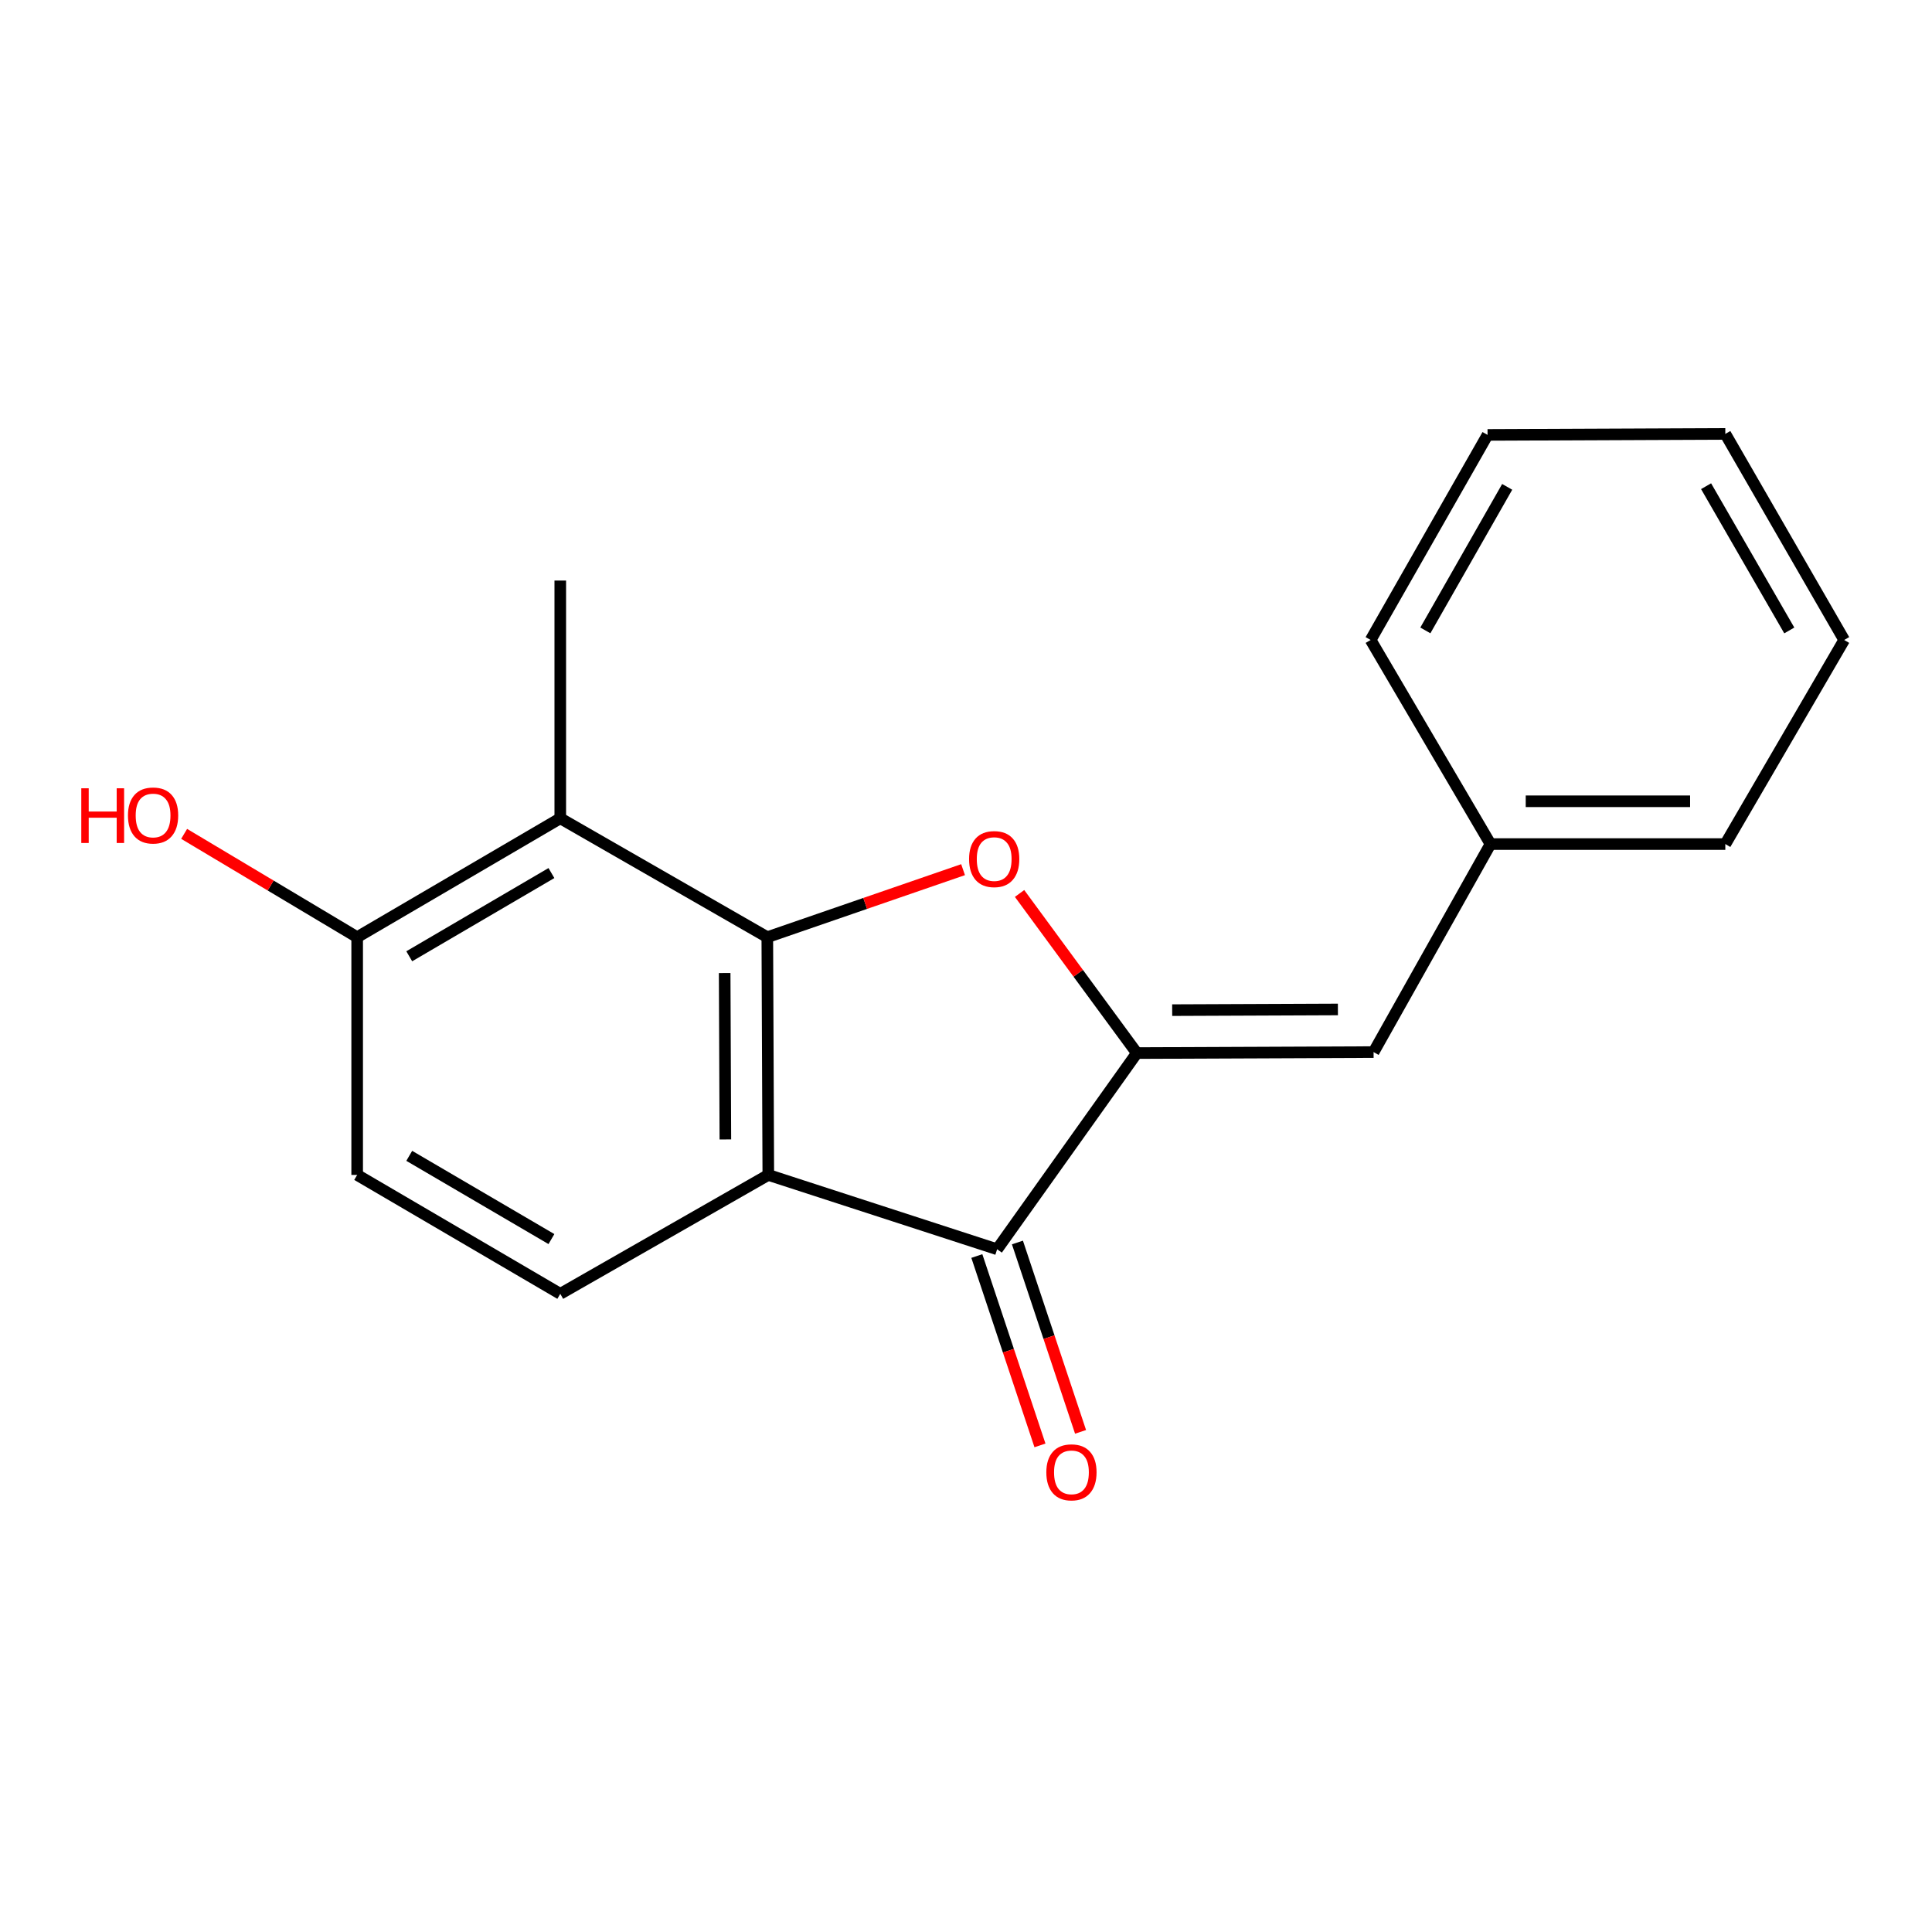 <?xml version='1.0' encoding='iso-8859-1'?>
<svg version='1.1' baseProfile='full'
              xmlns='http://www.w3.org/2000/svg'
                      xmlns:rdkit='http://www.rdkit.org/xml'
                      xmlns:xlink='http://www.w3.org/1999/xlink'
                  xml:space='preserve'
width='1000px' height='1000px' viewBox='0 0 1000 1000'>
<!-- END OF HEADER -->
<rect style='opacity:1.0;fill:#FFFFFF;stroke:none' width='1000' height='1000' x='0' y='0'> </rect>
<path class='bond-1' d='M 397.156,485.084 L 447.82,467.609' style='fill:none;fill-rule:evenodd;stroke:#000000;stroke-width:6px;stroke-linecap:butt;stroke-linejoin:miter;stroke-opacity:1' />
<path class='bond-1' d='M 447.82,467.609 L 498.484,450.133' style='fill:none;fill-rule:evenodd;stroke:#FF0000;stroke-width:6px;stroke-linecap:butt;stroke-linejoin:miter;stroke-opacity:1' />
<path class='bond-2' d='M 397.156,485.084 L 397.673,608.141' style='fill:none;fill-rule:evenodd;stroke:#000000;stroke-width:6px;stroke-linecap:butt;stroke-linejoin:miter;stroke-opacity:1' />
<path class='bond-2' d='M 375.086,503.636 L 375.447,589.775' style='fill:none;fill-rule:evenodd;stroke:#000000;stroke-width:6px;stroke-linecap:butt;stroke-linejoin:miter;stroke-opacity:1' />
<path class='bond-4' d='M 397.156,485.084 L 289.997,423.55' style='fill:none;fill-rule:evenodd;stroke:#000000;stroke-width:6px;stroke-linecap:butt;stroke-linejoin:miter;stroke-opacity:1' />
<path class='bond-0' d='M 588.428,545.068 L 558.077,503.762' style='fill:none;fill-rule:evenodd;stroke:#000000;stroke-width:6px;stroke-linecap:butt;stroke-linejoin:miter;stroke-opacity:1' />
<path class='bond-0' d='M 558.077,503.762 L 527.725,462.456' style='fill:none;fill-rule:evenodd;stroke:#FF0000;stroke-width:6px;stroke-linecap:butt;stroke-linejoin:miter;stroke-opacity:1' />
<path class='bond-5' d='M 588.428,545.068 L 710.967,544.564' style='fill:none;fill-rule:evenodd;stroke:#000000;stroke-width:6px;stroke-linecap:butt;stroke-linejoin:miter;stroke-opacity:1' />
<path class='bond-5' d='M 606.718,522.845 L 692.495,522.492' style='fill:none;fill-rule:evenodd;stroke:#000000;stroke-width:6px;stroke-linecap:butt;stroke-linejoin:miter;stroke-opacity:1' />
<path class='bond-18' d='M 588.428,545.068 L 516.115,646.616' style='fill:none;fill-rule:evenodd;stroke:#000000;stroke-width:6px;stroke-linecap:butt;stroke-linejoin:miter;stroke-opacity:1' />
<path class='bond-3' d='M 397.673,608.141 L 516.115,646.616' style='fill:none;fill-rule:evenodd;stroke:#000000;stroke-width:6px;stroke-linecap:butt;stroke-linejoin:miter;stroke-opacity:1' />
<path class='bond-6' d='M 397.673,608.141 L 289.997,669.687' style='fill:none;fill-rule:evenodd;stroke:#000000;stroke-width:6px;stroke-linecap:butt;stroke-linejoin:miter;stroke-opacity:1' />
<path class='bond-8' d='M 505.609,650.119 L 521.947,699.128' style='fill:none;fill-rule:evenodd;stroke:#000000;stroke-width:6px;stroke-linecap:butt;stroke-linejoin:miter;stroke-opacity:1' />
<path class='bond-8' d='M 521.947,699.128 L 538.285,748.137' style='fill:none;fill-rule:evenodd;stroke:#FF0000;stroke-width:6px;stroke-linecap:butt;stroke-linejoin:miter;stroke-opacity:1' />
<path class='bond-8' d='M 526.62,643.114 L 542.959,692.123' style='fill:none;fill-rule:evenodd;stroke:#000000;stroke-width:6px;stroke-linecap:butt;stroke-linejoin:miter;stroke-opacity:1' />
<path class='bond-8' d='M 542.959,692.123 L 559.297,741.132' style='fill:none;fill-rule:evenodd;stroke:#FF0000;stroke-width:6px;stroke-linecap:butt;stroke-linejoin:miter;stroke-opacity:1' />
<path class='bond-7' d='M 289.997,423.55 L 184.868,485.084' style='fill:none;fill-rule:evenodd;stroke:#000000;stroke-width:6px;stroke-linecap:butt;stroke-linejoin:miter;stroke-opacity:1' />
<path class='bond-7' d='M 285.416,451.894 L 211.825,494.968' style='fill:none;fill-rule:evenodd;stroke:#000000;stroke-width:6px;stroke-linecap:butt;stroke-linejoin:miter;stroke-opacity:1' />
<path class='bond-12' d='M 289.997,423.55 L 289.997,300.494' style='fill:none;fill-rule:evenodd;stroke:#000000;stroke-width:6px;stroke-linecap:butt;stroke-linejoin:miter;stroke-opacity:1' />
<path class='bond-10' d='M 710.967,544.564 L 771.481,436.888' style='fill:none;fill-rule:evenodd;stroke:#000000;stroke-width:6px;stroke-linecap:butt;stroke-linejoin:miter;stroke-opacity:1' />
<path class='bond-19' d='M 289.997,669.687 L 184.868,608.141' style='fill:none;fill-rule:evenodd;stroke:#000000;stroke-width:6px;stroke-linecap:butt;stroke-linejoin:miter;stroke-opacity:1' />
<path class='bond-19' d='M 285.417,641.342 L 211.827,598.259' style='fill:none;fill-rule:evenodd;stroke:#000000;stroke-width:6px;stroke-linecap:butt;stroke-linejoin:miter;stroke-opacity:1' />
<path class='bond-9' d='M 184.868,485.084 L 184.868,608.141' style='fill:none;fill-rule:evenodd;stroke:#000000;stroke-width:6px;stroke-linecap:butt;stroke-linejoin:miter;stroke-opacity:1' />
<path class='bond-11' d='M 184.868,485.084 L 140.089,458.347' style='fill:none;fill-rule:evenodd;stroke:#000000;stroke-width:6px;stroke-linecap:butt;stroke-linejoin:miter;stroke-opacity:1' />
<path class='bond-11' d='M 140.089,458.347 L 95.311,431.61' style='fill:none;fill-rule:evenodd;stroke:#FF0000;stroke-width:6px;stroke-linecap:butt;stroke-linejoin:miter;stroke-opacity:1' />
<path class='bond-13' d='M 771.481,436.888 L 893.023,436.888' style='fill:none;fill-rule:evenodd;stroke:#000000;stroke-width:6px;stroke-linecap:butt;stroke-linejoin:miter;stroke-opacity:1' />
<path class='bond-13' d='M 789.712,414.74 L 874.792,414.74' style='fill:none;fill-rule:evenodd;stroke:#000000;stroke-width:6px;stroke-linecap:butt;stroke-linejoin:miter;stroke-opacity:1' />
<path class='bond-14' d='M 771.481,436.888 L 709.442,331.255' style='fill:none;fill-rule:evenodd;stroke:#000000;stroke-width:6px;stroke-linecap:butt;stroke-linejoin:miter;stroke-opacity:1' />
<path class='bond-16' d='M 893.023,436.888 L 954.545,331.255' style='fill:none;fill-rule:evenodd;stroke:#000000;stroke-width:6px;stroke-linecap:butt;stroke-linejoin:miter;stroke-opacity:1' />
<path class='bond-15' d='M 709.442,331.255 L 769.955,225.104' style='fill:none;fill-rule:evenodd;stroke:#000000;stroke-width:6px;stroke-linecap:butt;stroke-linejoin:miter;stroke-opacity:1' />
<path class='bond-15' d='M 737.76,326.301 L 780.119,251.996' style='fill:none;fill-rule:evenodd;stroke:#000000;stroke-width:6px;stroke-linecap:butt;stroke-linejoin:miter;stroke-opacity:1' />
<path class='bond-17' d='M 769.955,225.104 L 893.023,224.588' style='fill:none;fill-rule:evenodd;stroke:#000000;stroke-width:6px;stroke-linecap:butt;stroke-linejoin:miter;stroke-opacity:1' />
<path class='bond-20' d='M 954.545,331.255 L 893.023,224.588' style='fill:none;fill-rule:evenodd;stroke:#000000;stroke-width:6px;stroke-linecap:butt;stroke-linejoin:miter;stroke-opacity:1' />
<path class='bond-20' d='M 926.132,326.32 L 883.066,251.653' style='fill:none;fill-rule:evenodd;stroke:#000000;stroke-width:6px;stroke-linecap:butt;stroke-linejoin:miter;stroke-opacity:1' />
<path  class='atom-2' d='M 501.589 444.658
Q 501.589 437.858, 504.949 434.058
Q 508.309 430.258, 514.589 430.258
Q 520.869 430.258, 524.229 434.058
Q 527.589 437.858, 527.589 444.658
Q 527.589 451.538, 524.189 455.458
Q 520.789 459.338, 514.589 459.338
Q 508.349 459.338, 504.949 455.458
Q 501.589 451.578, 501.589 444.658
M 514.589 456.138
Q 518.909 456.138, 521.229 453.258
Q 523.589 450.338, 523.589 444.658
Q 523.589 439.098, 521.229 436.298
Q 518.909 433.458, 514.589 433.458
Q 510.269 433.458, 507.909 436.258
Q 505.589 439.058, 505.589 444.658
Q 505.589 450.378, 507.909 453.258
Q 510.269 456.138, 514.589 456.138
' fill='#FF0000'/>
<path  class='atom-9' d='M 541.578 762.075
Q 541.578 755.275, 544.938 751.475
Q 548.298 747.675, 554.578 747.675
Q 560.858 747.675, 564.218 751.475
Q 567.578 755.275, 567.578 762.075
Q 567.578 768.955, 564.178 772.875
Q 560.778 776.755, 554.578 776.755
Q 548.338 776.755, 544.938 772.875
Q 541.578 768.995, 541.578 762.075
M 554.578 773.555
Q 558.898 773.555, 561.218 770.675
Q 563.578 767.755, 563.578 762.075
Q 563.578 756.515, 561.218 753.715
Q 558.898 750.875, 554.578 750.875
Q 550.258 750.875, 547.898 753.675
Q 545.578 756.475, 545.578 762.075
Q 545.578 767.795, 547.898 770.675
Q 550.258 773.555, 554.578 773.555
' fill='#FF0000'/>
<path  class='atom-12' d='M 42.075 408.012
L 45.915 408.012
L 45.915 420.052
L 60.395 420.052
L 60.395 408.012
L 64.235 408.012
L 64.235 436.332
L 60.395 436.332
L 60.395 423.252
L 45.915 423.252
L 45.915 436.332
L 42.075 436.332
L 42.075 408.012
' fill='#FF0000'/>
<path  class='atom-12' d='M 66.235 422.092
Q 66.235 415.292, 69.595 411.492
Q 72.955 407.692, 79.235 407.692
Q 85.515 407.692, 88.875 411.492
Q 92.235 415.292, 92.235 422.092
Q 92.235 428.972, 88.835 432.892
Q 85.435 436.772, 79.235 436.772
Q 72.995 436.772, 69.595 432.892
Q 66.235 429.012, 66.235 422.092
M 79.235 433.572
Q 83.555 433.572, 85.875 430.692
Q 88.235 427.772, 88.235 422.092
Q 88.235 416.532, 85.875 413.732
Q 83.555 410.892, 79.235 410.892
Q 74.915 410.892, 72.555 413.692
Q 70.235 416.492, 70.235 422.092
Q 70.235 427.812, 72.555 430.692
Q 74.915 433.572, 79.235 433.572
' fill='#FF0000'/>
</svg>
